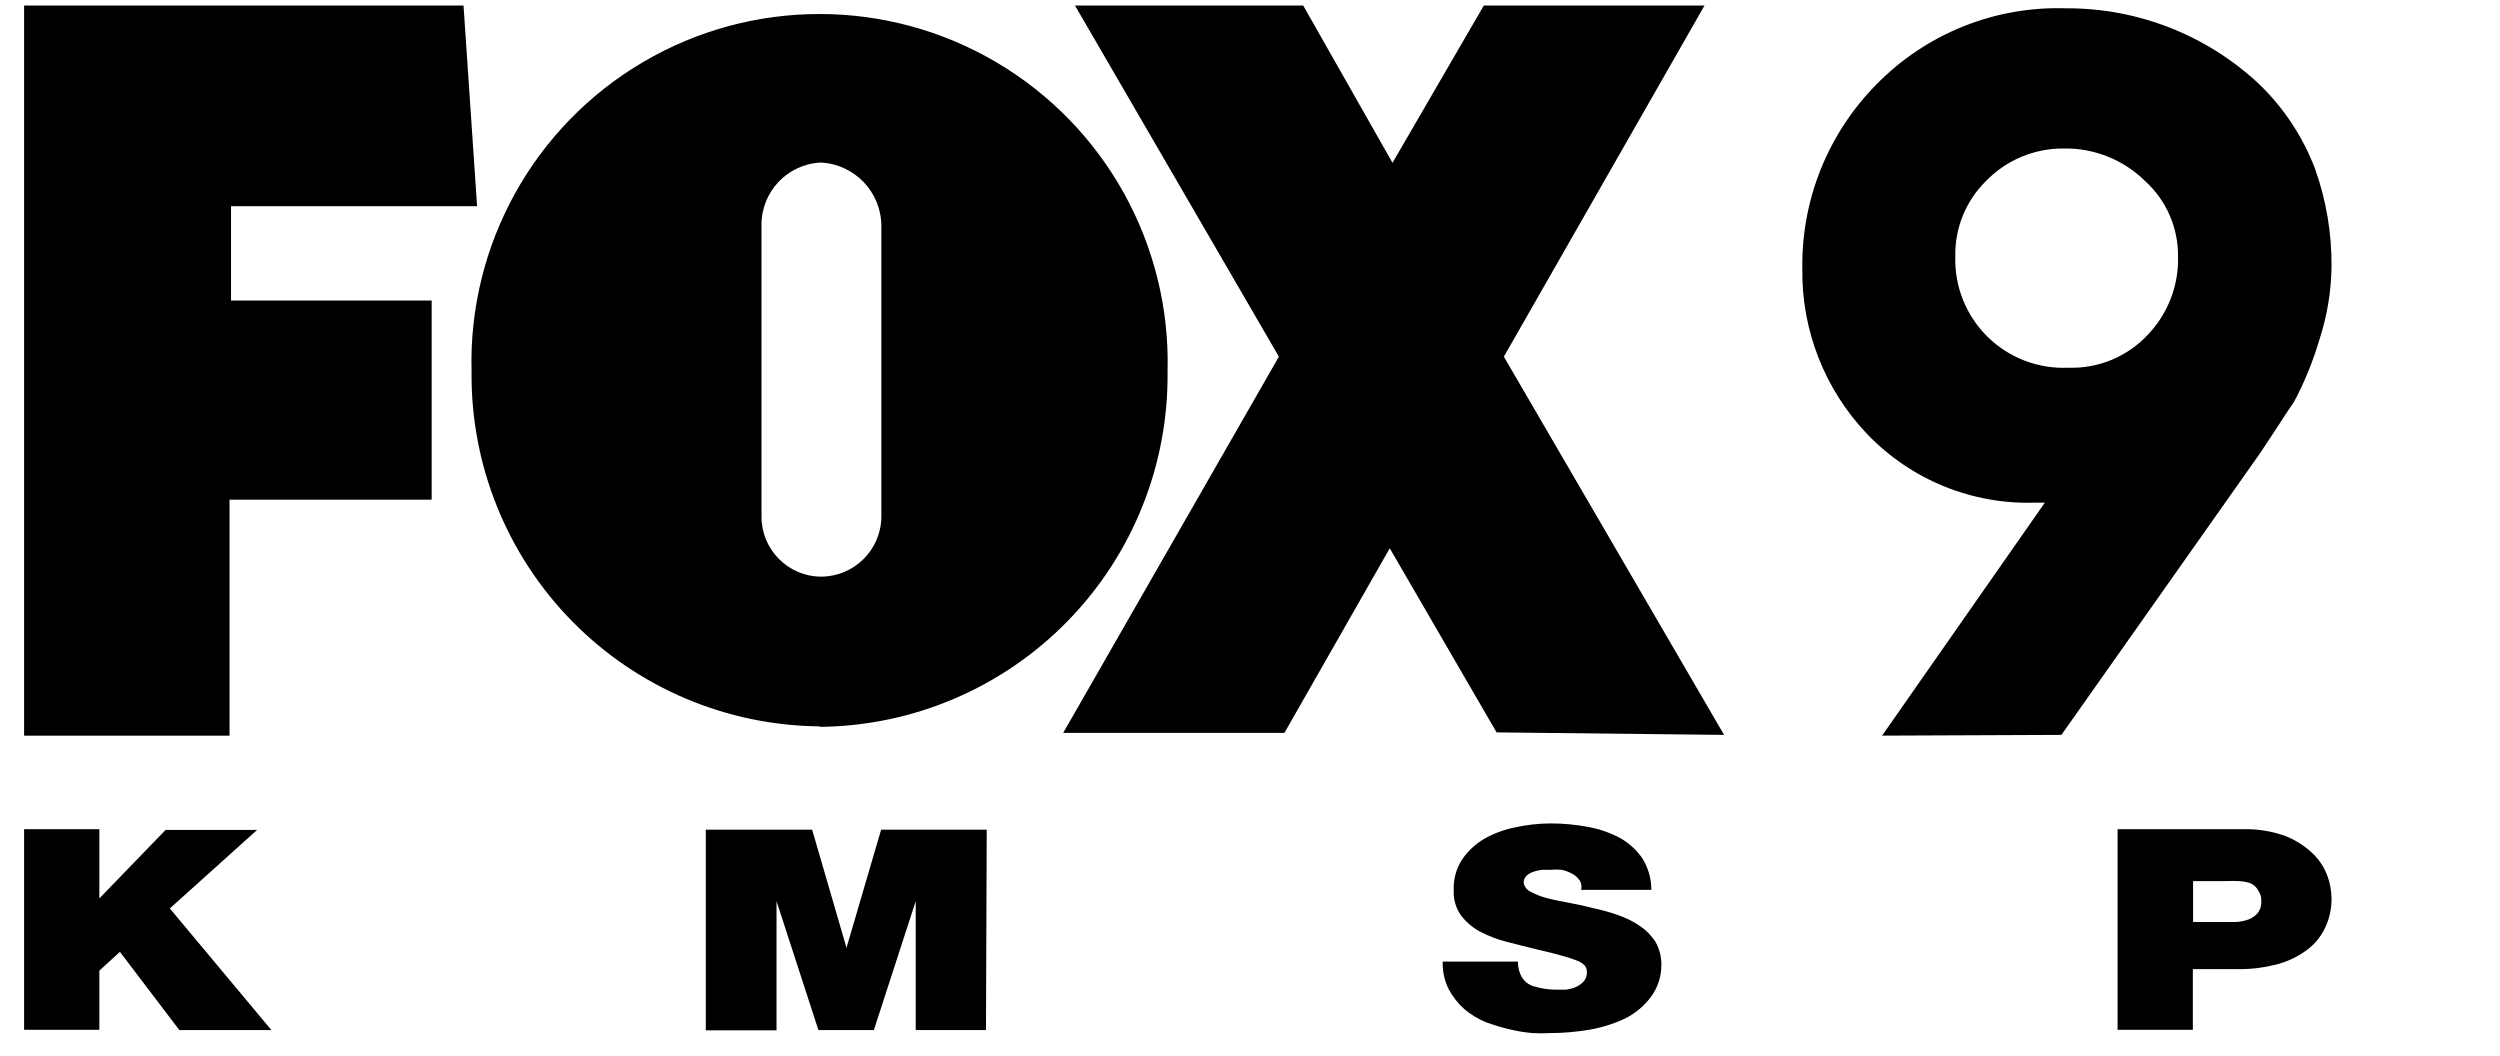 <?xml version="1.0" encoding="UTF-8"?>
<svg xmlns="http://www.w3.org/2000/svg" width="90" height="38" viewBox="0 0 90 38" fill="none">
  <g clip-path="url(#clip0_806_3805)">
    <path fill-rule="evenodd" clip-rule="evenodd" d="M29.544 20.759C28.36 20.744 27.409 19.777 27.414 18.592V8.118C27.398 6.912 28.34 5.91 29.544 5.852C30.758 5.909 31.716 6.903 31.729 8.118V18.619C31.71 19.81 30.736 20.764 29.544 20.759ZM74.274 5.346C73.226 5.342 72.221 5.766 71.493 6.52C70.769 7.233 70.37 8.213 70.391 9.229C70.358 10.311 70.777 11.359 71.548 12.12C72.319 12.881 73.372 13.286 74.454 13.238C75.539 13.276 76.587 12.841 77.326 12.046C78.048 11.289 78.438 10.274 78.409 9.229C78.419 8.198 77.989 7.213 77.226 6.52C76.442 5.745 75.376 5.322 74.274 5.346ZM81.028 31.801C80.894 31.754 80.754 31.727 80.612 31.72C80.456 31.711 80.299 31.711 80.143 31.72H78.951V33.192H80.495C80.649 33.184 80.801 33.153 80.946 33.101C81.076 33.053 81.191 32.972 81.281 32.867C81.372 32.745 81.416 32.594 81.407 32.442C81.415 32.307 81.377 32.173 81.299 32.063C81.24 31.948 81.145 31.856 81.028 31.801ZM9.771 37.083L6.114 32.704L9.256 29.878H5.961L3.577 32.343V29.851H0.868V37.074H3.577V34.943L4.317 34.266L6.457 37.083H9.771ZM15.54 10.818H8.317V7.423H17.175L16.687 0.2H0.868V26.483H8.263V17.987H15.54V10.818ZM29.508 26.167C32.867 26.136 36.076 24.77 38.425 22.369C40.775 19.969 42.072 16.732 42.032 13.373C42.154 8.817 39.793 4.554 35.867 2.24C31.94 -0.074 27.067 -0.074 23.141 2.24C19.214 4.554 16.854 8.817 16.976 13.373C16.94 16.73 18.241 19.964 20.592 22.361C22.943 24.757 26.151 26.12 29.508 26.149V26.167ZM35.522 29.869H31.72L30.474 34.122L29.237 29.869H25.409V37.092H27.955V32.442L29.463 37.083H31.459L32.966 32.442V37.083H35.495L35.522 29.869ZM59.809 34.781C59.82 34.485 59.752 34.192 59.611 33.932C59.468 33.699 59.277 33.499 59.051 33.345C58.809 33.177 58.544 33.044 58.266 32.948C57.97 32.844 57.669 32.76 57.363 32.695C57.056 32.614 56.749 32.551 56.46 32.496C56.171 32.442 55.9 32.388 55.665 32.325C55.467 32.273 55.276 32.197 55.096 32.099C54.969 32.04 54.878 31.922 54.853 31.783C54.849 31.689 54.886 31.597 54.952 31.53C55.022 31.465 55.105 31.416 55.196 31.386C55.298 31.35 55.404 31.326 55.512 31.314H55.81C55.948 31.3 56.087 31.3 56.225 31.314C56.358 31.343 56.486 31.391 56.604 31.458C56.709 31.514 56.799 31.594 56.866 31.693C56.931 31.795 56.951 31.919 56.92 32.036H59.448C59.45 31.634 59.337 31.239 59.123 30.898C58.915 30.596 58.64 30.346 58.32 30.167C57.961 29.976 57.574 29.841 57.173 29.77C56.73 29.685 56.279 29.643 55.828 29.643C55.39 29.645 54.955 29.693 54.528 29.788C54.134 29.868 53.756 30.012 53.408 30.212C53.094 30.401 52.826 30.657 52.623 30.961C52.416 31.29 52.315 31.675 52.334 32.063C52.32 32.386 52.415 32.704 52.604 32.966C52.79 33.204 53.024 33.401 53.291 33.544C53.592 33.699 53.91 33.821 54.239 33.905L55.277 34.167C55.647 34.248 55.954 34.329 56.18 34.392C56.373 34.441 56.563 34.501 56.749 34.573C56.86 34.611 56.962 34.672 57.047 34.754C57.103 34.822 57.132 34.909 57.128 34.997C57.134 35.115 57.095 35.232 57.02 35.322C56.942 35.41 56.846 35.481 56.74 35.53C56.623 35.577 56.502 35.61 56.379 35.629H56.026C55.77 35.629 55.514 35.593 55.268 35.521C55.035 35.472 54.841 35.314 54.744 35.097C54.678 34.946 54.644 34.783 54.645 34.618H51.936C51.926 34.962 52 35.303 52.153 35.611C52.296 35.88 52.486 36.122 52.713 36.325C52.943 36.52 53.202 36.678 53.48 36.794C53.776 36.903 54.077 36.993 54.383 37.065C54.645 37.126 54.91 37.169 55.178 37.191C55.385 37.203 55.593 37.203 55.801 37.191C56.285 37.19 56.768 37.148 57.245 37.065C57.693 36.987 58.127 36.847 58.536 36.65C58.891 36.465 59.2 36.203 59.439 35.882C59.676 35.557 59.806 35.165 59.809 34.763V34.781ZM62.067 26.456L54.139 12.84L61.362 0.2H53.417L50.13 5.861L46.916 0.2H38.7L46.04 12.84L38.275 26.384H46.239L50.031 19.738L53.877 26.366L62.067 26.456ZM74.211 26.456L81.362 16.316L81.994 15.359C82.201 15.043 82.4 14.727 82.59 14.457C82.965 13.752 83.267 13.01 83.493 12.244C83.775 11.39 83.924 10.498 83.935 9.599C83.945 8.396 83.743 7.201 83.339 6.069C82.897 4.91 82.203 3.865 81.308 3.008C79.426 1.254 76.945 0.285 74.373 0.299C71.809 0.216 69.329 1.215 67.538 3.053C65.803 4.815 64.847 7.199 64.884 9.671C64.851 11.887 65.691 14.028 67.222 15.63C68.803 17.281 71.014 18.178 73.299 18.095H73.615L67.755 26.483L74.211 26.456ZM83.935 32.316C83.929 32.035 83.874 31.756 83.772 31.494C83.654 31.192 83.469 30.92 83.231 30.7C82.946 30.433 82.611 30.224 82.247 30.086C81.765 29.918 81.257 29.838 80.748 29.851H76.233V37.074H78.942V34.889H80.522C80.984 34.897 81.445 34.845 81.894 34.736C82.279 34.645 82.644 34.482 82.969 34.257C83.267 34.056 83.51 33.783 83.673 33.462C83.854 33.108 83.944 32.714 83.935 32.316Z" fill="black"></path>
  </g>
  <defs>
    <clipPath id="clip0_806_3805">
      <rect width="89.074" height="37" fill="white" transform="translate(0.868 0.2)"></rect>
    </clipPath>
  </defs>
</svg>
